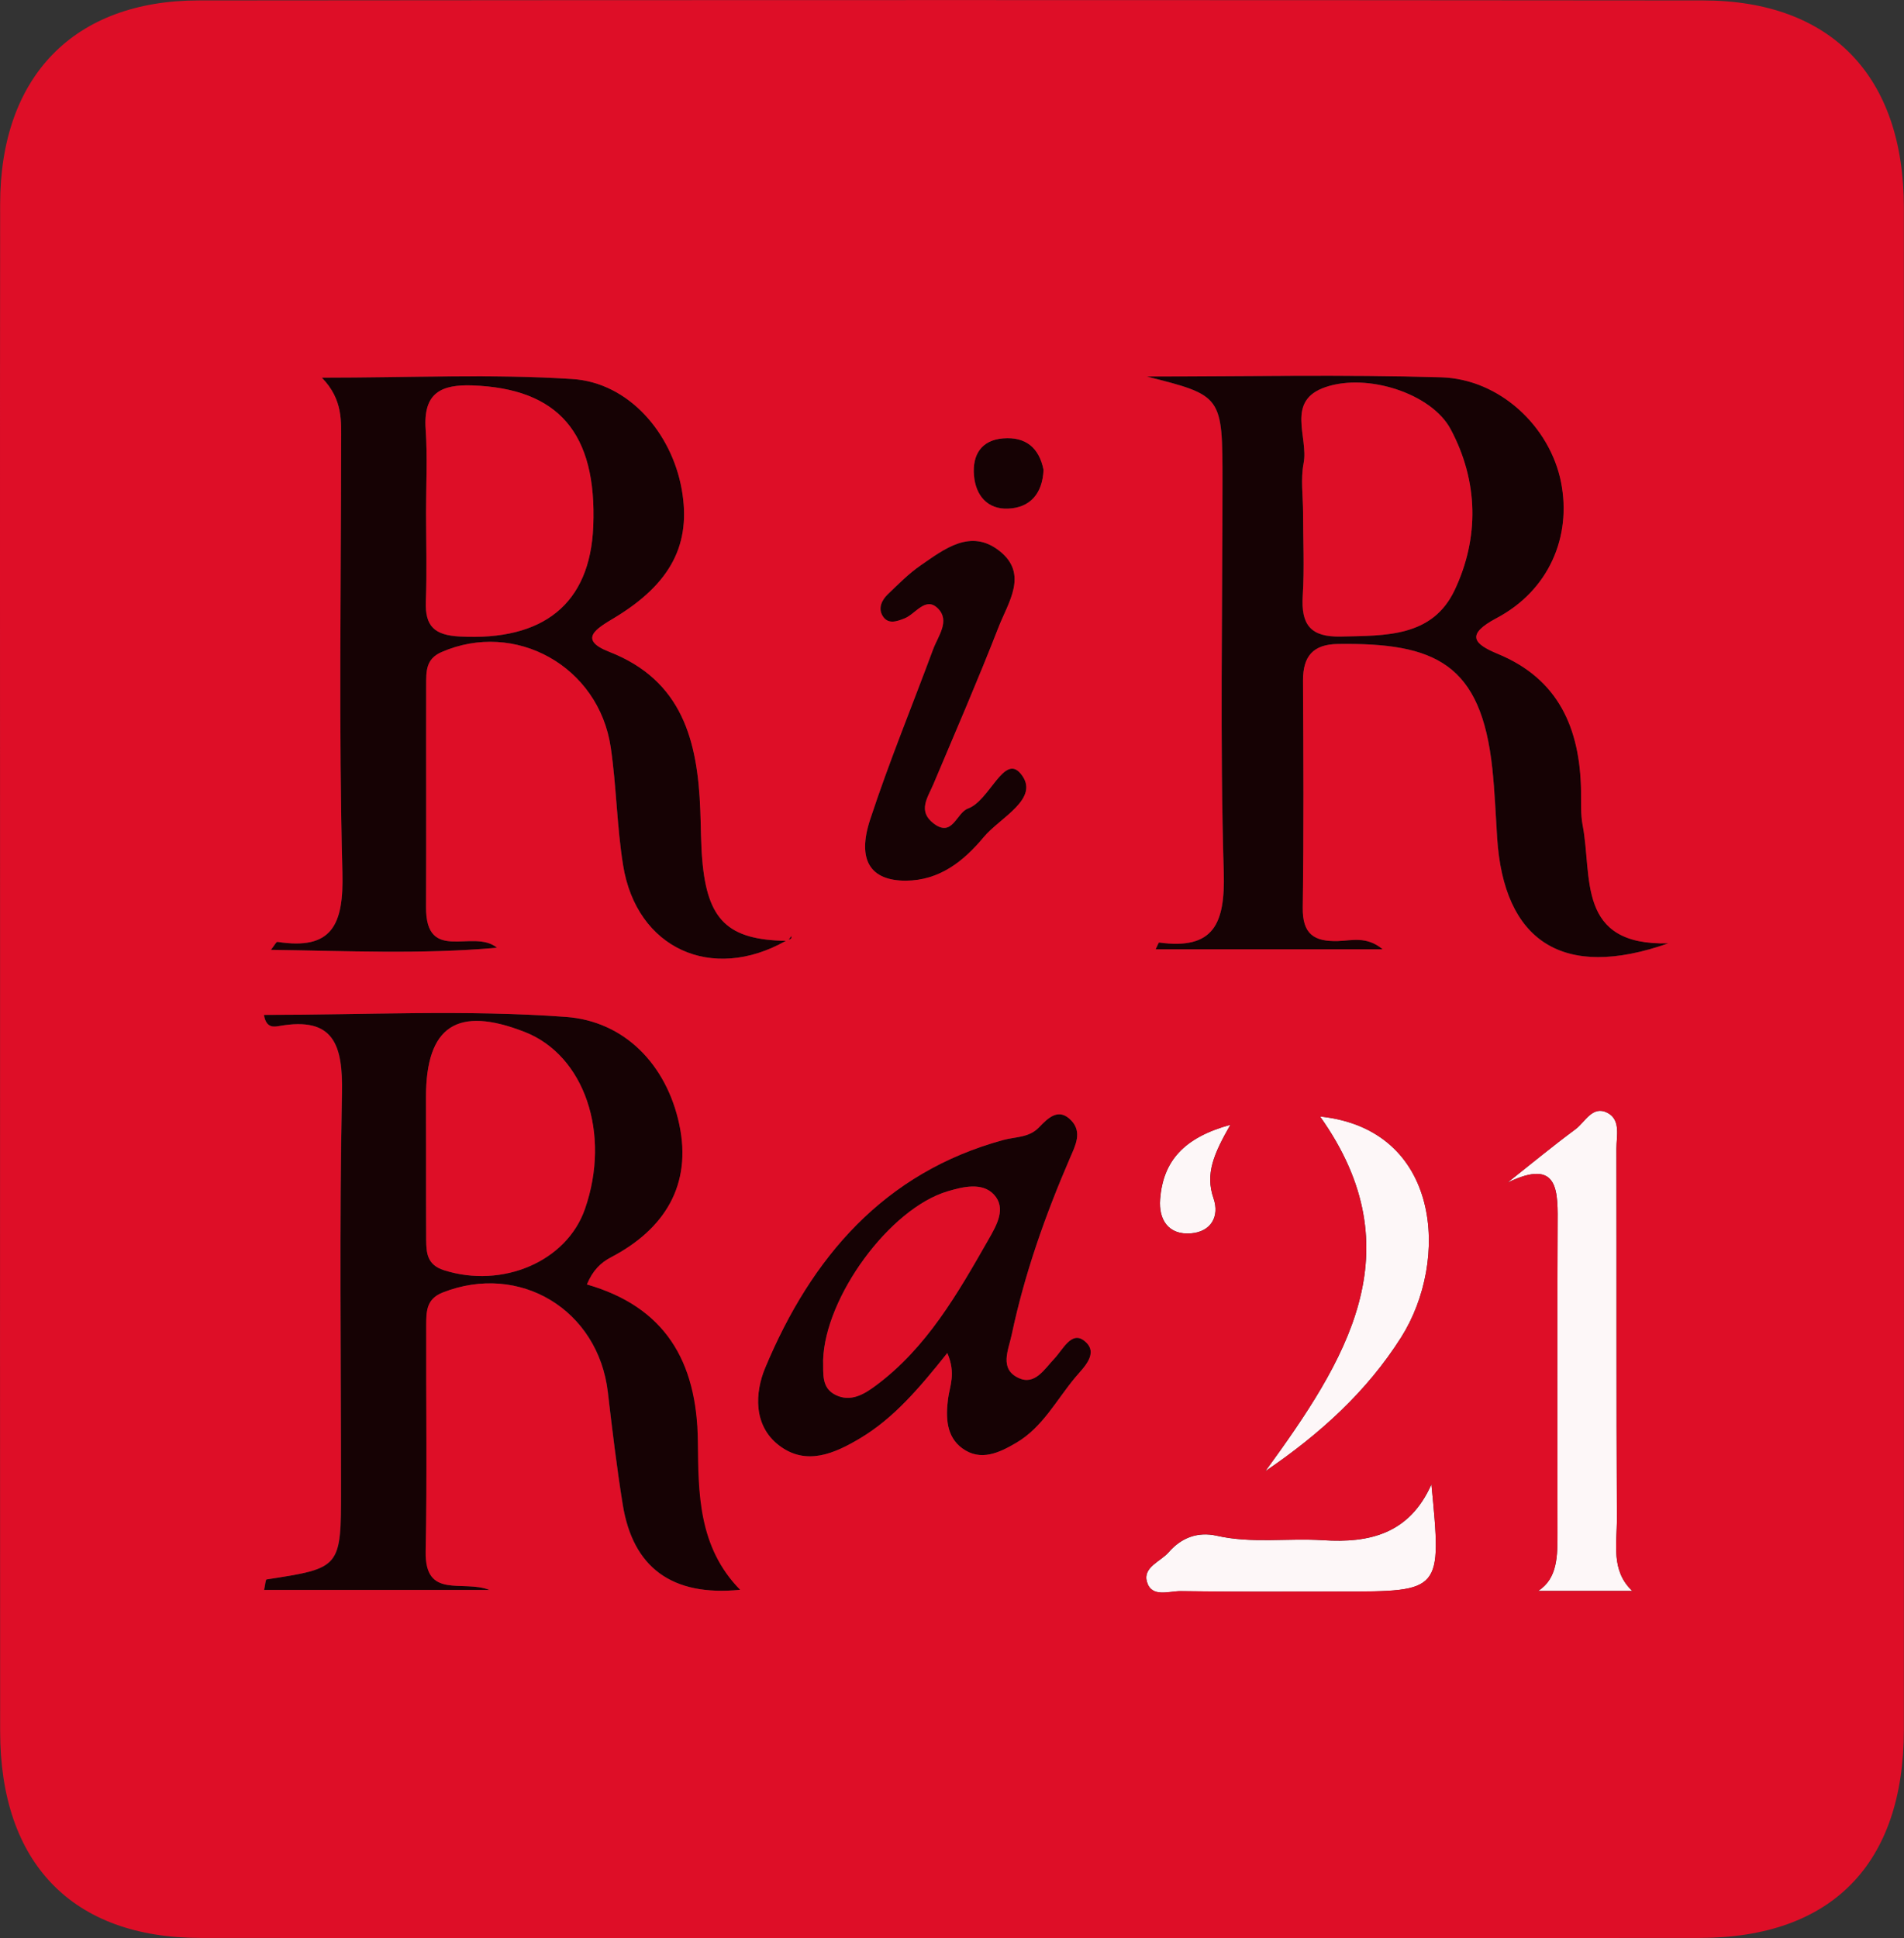 <svg width="113" height="115" viewBox="0 0 113 115" fill="none" xmlns="http://www.w3.org/2000/svg">
<rect x="0" y="0" width="113" height="115" fill="#333333" stroke="none"/>
<g clip-path="url(#clip0)">
<path d="M34.842 76.21C35.189 75.374 35.662 74.916 36.277 74.595C39.448 72.936 41.093 70.314 40.324 66.711C39.559 63.145 37.05 60.594 33.607 60.337C27.672 59.899 21.681 60.217 15.674 60.217C15.8 61.028 16.285 60.928 16.589 60.875C19.827 60.309 20.359 62.004 20.304 64.871C20.146 72.679 20.249 80.495 20.249 88.307C20.249 93.038 20.249 93.034 15.828 93.713C15.768 93.721 15.753 94.026 15.682 94.335C20.056 94.335 24.394 94.335 29.06 94.335C27.466 93.709 25.218 94.926 25.274 92.05C25.36 87.56 25.289 83.066 25.305 78.575C25.309 77.8 25.321 77.069 26.275 76.692C30.839 74.892 35.512 77.7 36.084 82.608C36.34 84.829 36.609 87.054 36.964 89.259C37.563 92.994 39.866 94.733 43.949 94.327C41.452 91.785 41.472 88.568 41.44 85.532C41.381 80.712 39.441 77.531 34.842 76.21ZM26.346 75.366C25.356 75.049 25.301 74.362 25.293 73.567C25.277 71.715 25.289 69.864 25.289 68.016C25.281 67.04 25.281 66.068 25.281 65.092C25.285 60.879 27.135 59.662 31.146 61.233C34.684 62.618 36.27 67.261 34.719 71.727C33.639 74.852 29.817 76.475 26.346 75.366Z" fill="#160204"/>
<path d="M93.934 48.963C93.808 48.301 93.852 47.602 93.84 46.919C93.776 43.212 92.51 40.284 88.902 38.794C87.458 38.2 86.973 37.653 88.831 36.669C91.919 35.031 93.291 31.85 92.653 28.613C92.002 25.327 89.032 22.488 85.537 22.383C79.716 22.21 73.883 22.335 68.058 22.335C72.554 23.471 72.558 23.471 72.558 28.608C72.558 36.32 72.404 44.035 72.633 51.743C72.723 54.831 72.025 56.357 68.803 55.92C68.764 55.916 68.697 56.116 68.59 56.321C73.067 56.321 77.448 56.321 82.071 56.321C81.1 55.518 80.213 55.811 79.412 55.831C77.996 55.871 77.298 55.426 77.322 53.843C77.385 49.353 77.358 44.863 77.338 40.372C77.33 38.918 77.949 38.232 79.401 38.208C85.198 38.123 87.912 39.372 88.574 45.614C88.716 46.971 88.772 48.337 88.858 49.698C89.249 55.831 92.731 58.189 99.026 55.964C93.548 56.112 94.522 52.012 93.934 48.963ZM86.326 35.019C85.001 37.81 82.213 37.709 79.578 37.766C77.791 37.806 77.208 37.083 77.314 35.352C77.417 33.705 77.338 32.046 77.338 30.396C77.334 29.424 77.184 28.42 77.369 27.484C77.673 25.942 76.273 23.777 78.675 22.965C81.171 22.118 84.974 23.355 86.097 25.464C87.742 28.556 87.801 31.906 86.326 35.019Z" fill="#160204"/>
<path d="M46.719 55.787C46.698 55.8 46.672 55.813 46.65 55.826C46.689 55.826 46.724 55.831 46.767 55.831L46.719 55.787Z" fill="#160204"/>
<path d="M29.498 56.234C28.093 55.069 25.27 57.202 25.285 53.824C25.305 49.426 25.282 45.025 25.293 40.627C25.297 39.859 25.258 39.104 26.197 38.695C30.566 36.783 35.54 39.522 36.25 44.35C36.593 46.667 36.613 49.033 36.983 51.342C37.78 56.282 42.253 58.306 46.646 55.824C43.195 55.76 41.984 54.595 41.681 51.017C41.598 50.045 41.602 49.065 41.566 48.085C41.405 43.972 40.513 40.374 36.159 38.675C34.262 37.936 35.441 37.277 36.467 36.658C39.839 34.622 41.038 32.265 40.462 29.031C39.858 25.662 37.299 22.702 33.97 22.489C29.162 22.183 24.323 22.408 19.105 22.408C20.371 23.718 20.249 24.995 20.249 26.26C20.241 34.767 20.099 43.273 20.324 51.772C20.407 54.889 19.697 56.387 16.467 55.885C16.399 55.873 16.297 56.086 16.08 56.359C20.596 56.419 24.966 56.632 29.498 56.234ZM28.038 22.87C33.13 23.051 35.429 25.686 35.209 31.224C35.027 35.827 32.258 38.04 27.273 37.767C25.79 37.687 25.214 37.169 25.274 35.682C25.341 33.935 25.289 32.18 25.289 30.429C25.282 28.774 25.376 27.116 25.262 25.469C25.112 23.316 26.173 22.806 28.038 22.87Z" fill="#160204"/>
<path d="M64.326 79.536C63.577 78.974 63.076 80.082 62.567 80.621C61.983 81.235 61.419 82.207 60.461 81.765C59.286 81.223 59.85 80.106 60.043 79.191C60.808 75.552 62.043 72.074 63.514 68.68C63.825 67.965 64.228 67.182 63.593 66.499C62.831 65.684 62.2 66.334 61.656 66.897C61.057 67.515 60.276 67.443 59.546 67.64C52.478 69.568 48.16 74.584 45.415 81.155C44.807 82.609 44.685 84.573 46.223 85.753C47.84 86.999 49.532 86.243 51.051 85.336C53.038 84.147 54.549 82.38 56.221 80.279C56.75 81.508 56.359 82.247 56.265 82.998C56.123 84.103 56.158 85.239 57.109 85.934C58.201 86.729 59.317 86.195 60.335 85.593C61.877 84.681 62.697 83.062 63.806 81.737C64.283 81.163 65.296 80.267 64.326 79.536ZM58.67 73.536C56.837 76.745 55.003 79.97 51.974 82.215C51.291 82.721 50.487 83.219 49.576 82.761C48.724 82.332 48.874 81.468 48.846 80.701C48.964 76.958 52.798 71.704 56.241 70.684C57.14 70.419 58.28 70.13 58.978 70.873C59.739 71.684 59.152 72.692 58.67 73.536Z" fill="#160204"/>
<path d="M53.76 52.257C55.756 52.245 57.184 51.112 58.383 49.674C59.361 48.501 61.806 47.373 60.572 45.899C59.582 44.718 58.734 47.509 57.452 47.975C56.75 48.228 56.537 49.722 55.409 48.859C54.45 48.124 55.062 47.321 55.397 46.533C56.703 43.429 58.047 40.34 59.27 37.203C59.838 35.742 61.053 34.055 59.317 32.689C57.614 31.348 56.06 32.569 54.636 33.553C53.93 34.039 53.319 34.669 52.691 35.264C52.329 35.613 52.1 36.107 52.396 36.565C52.715 37.063 53.224 36.874 53.681 36.697C54.34 36.44 54.928 35.376 55.661 36.099C56.407 36.838 55.673 37.738 55.381 38.529C54.135 41.899 52.762 45.224 51.642 48.634C50.846 51.056 51.674 52.257 53.76 52.257Z" fill="#160204"/>
<path d="M59.827 30.179C61.136 30.123 61.87 29.291 61.933 27.882C61.677 26.568 60.872 25.901 59.531 26.01C58.233 26.114 57.705 26.99 57.804 28.199C57.898 29.396 58.604 30.231 59.827 30.179Z" fill="#160204"/>
<path d="M91.283 94.396C92.999 94.396 94.904 94.396 96.876 94.396C95.59 93.195 95.969 91.577 95.961 90.095C95.925 82.781 95.949 75.467 95.933 68.153C95.933 67.402 96.205 66.438 95.389 66.021C94.509 65.575 94.075 66.575 93.504 67.001C92.131 68.017 90.81 69.109 89.469 70.17C92.581 68.656 92.454 70.728 92.442 72.784C92.415 78.829 92.431 84.873 92.435 90.922C92.439 92.288 92.454 93.657 91.283 94.396Z" fill="#FDF7F8"/>
<path d="M83.16 79.343C86.035 74.8 85.55 67.001 78.345 66.246C84.04 74.266 79.839 80.777 75.099 87.291C78.353 85.074 81.125 82.56 83.16 79.343Z" fill="#FDF7F8"/>
<path d="M78.517 91.388C76.419 91.252 74.305 91.597 72.215 91.123C71.091 90.866 70.112 91.236 69.363 92.099C68.882 92.653 67.821 92.983 68.069 93.854C68.346 94.822 69.383 94.4 70.081 94.409C73.244 94.457 76.407 94.433 79.57 94.433C85.569 94.433 85.569 94.433 84.954 88.075C83.648 91.007 81.278 91.569 78.517 91.388Z" fill="#FDF7F8"/>
<path d="M70.684 73.178C71.871 73.082 72.387 72.182 72.021 71.102C71.516 69.632 72.04 68.459 73.022 66.736C70.246 67.499 69.027 68.901 68.854 71.15C68.759 72.375 69.347 73.287 70.684 73.178Z" fill="#FDF7F8"/>
<path d="M46.757 55.829C46.832 55.728 46.907 55.627 46.983 55.522C46.971 55.578 46.983 55.663 46.947 55.691C46.884 55.74 46.796 55.76 46.717 55.788C46.713 55.788 46.757 55.829 46.757 55.829Z" fill="#160204"/>
<path d="M112.992 12.307C112.988 4.511 108.67 0.029 101.066 0.025C71.312 -0.003 41.554 -0.003 11.801 0.025C4.374 0.029 0.016 4.543 0.008 12.102C-0.008 27.256 0.004 42.41 0.004 57.563C0.004 72.62 -0.004 87.674 0.008 102.731C0.012 110.539 4.284 114.981 11.888 114.985C41.547 115.005 71.206 115.005 100.865 114.985C108.705 114.981 112.988 110.599 112.992 102.643C113.004 72.532 113.004 42.417 112.992 12.307ZM59.531 26.011C60.872 25.902 61.677 26.569 61.933 27.882C61.87 29.292 61.136 30.128 59.827 30.18C58.604 30.232 57.898 29.392 57.804 28.2C57.705 26.991 58.234 26.119 59.531 26.011ZM51.639 48.631C52.759 45.217 54.132 41.891 55.378 38.526C55.67 37.739 56.404 36.835 55.658 36.096C54.925 35.373 54.337 36.437 53.678 36.694C53.217 36.875 52.712 37.06 52.393 36.562C52.097 36.1 52.322 35.61 52.688 35.26C53.312 34.662 53.927 34.035 54.633 33.549C56.057 32.565 57.611 31.344 59.314 32.686C61.054 34.051 59.835 35.742 59.267 37.2C58.044 40.337 56.703 43.43 55.394 46.53C55.063 47.317 54.447 48.121 55.406 48.856C56.534 49.719 56.751 48.229 57.449 47.972C58.731 47.506 59.583 44.715 60.569 45.896C61.799 47.366 59.358 48.494 58.38 49.671C57.181 51.109 55.757 52.242 53.757 52.254C51.675 52.258 50.847 51.057 51.639 48.631ZM46.977 55.523C46.966 55.579 46.977 55.663 46.942 55.691C46.903 55.724 46.855 55.74 46.804 55.756C46.863 55.679 46.922 55.603 46.977 55.523ZM16.463 55.884C19.697 56.39 20.403 54.888 20.32 51.772C20.099 43.273 20.241 34.762 20.245 26.26C20.245 24.995 20.367 23.717 19.101 22.408C24.319 22.408 29.158 22.179 33.966 22.488C37.295 22.701 39.855 25.661 40.458 29.031C41.038 32.264 39.835 34.622 36.463 36.658C35.433 37.277 34.258 37.935 36.155 38.674C40.509 40.373 41.405 43.972 41.562 48.085C41.602 49.06 41.594 50.041 41.677 51.017C41.98 54.595 43.191 55.76 46.642 55.824C42.245 58.306 37.776 56.282 36.979 51.342C36.605 49.032 36.585 46.667 36.246 44.349C35.54 39.522 30.566 36.783 26.197 38.694C25.258 39.104 25.297 39.859 25.293 40.626C25.282 45.024 25.305 49.426 25.285 53.824C25.27 57.202 28.093 55.069 29.498 56.234C24.966 56.635 20.592 56.419 16.076 56.358C16.293 56.085 16.396 55.872 16.463 55.884ZM36.952 89.26C36.597 87.051 36.333 84.83 36.072 82.609C35.5 77.701 30.827 74.894 26.264 76.693C25.313 77.067 25.297 77.802 25.293 78.577C25.277 83.067 25.349 87.561 25.262 92.052C25.206 94.927 27.455 93.71 29.048 94.337C24.382 94.337 20.048 94.337 15.67 94.337C15.737 94.028 15.757 93.722 15.816 93.714C20.237 93.035 20.237 93.035 20.237 88.308C20.237 80.496 20.134 72.681 20.292 64.873C20.351 62.005 19.819 60.306 16.577 60.877C16.273 60.929 15.788 61.029 15.662 60.218C21.669 60.218 27.66 59.901 33.595 60.338C37.042 60.592 39.551 63.142 40.312 66.712C41.081 70.315 39.437 72.938 36.266 74.597C35.65 74.918 35.177 75.376 34.83 76.211C39.429 77.536 41.369 80.717 41.416 85.533C41.448 88.569 41.428 91.786 43.925 94.329C39.855 94.734 37.551 92.995 36.952 89.26ZM63.807 81.737C62.702 83.067 61.878 84.681 60.336 85.593C59.318 86.196 58.202 86.73 57.11 85.935C56.159 85.24 56.124 84.103 56.266 82.999C56.36 82.244 56.751 81.505 56.222 80.28C54.546 82.38 53.039 84.147 51.052 85.336C49.533 86.244 47.841 86.999 46.224 85.754C44.686 84.569 44.808 82.605 45.416 81.155C48.161 74.584 52.479 69.568 59.547 67.64C60.277 67.439 61.062 67.512 61.657 66.897C62.201 66.335 62.832 65.684 63.594 66.499C64.229 67.182 63.826 67.966 63.515 68.68C62.048 72.078 60.813 75.556 60.044 79.191C59.851 80.107 59.287 81.223 60.462 81.766C61.42 82.207 61.984 81.236 62.568 80.621C63.081 80.083 63.582 78.974 64.327 79.537C65.297 80.267 64.284 81.163 63.807 81.737ZM79.567 94.429C76.404 94.429 73.241 94.453 70.078 94.405C69.376 94.393 68.342 94.819 68.066 93.851C67.818 92.979 68.879 92.654 69.36 92.096C70.105 91.236 71.087 90.867 72.211 91.12C74.302 91.594 76.416 91.248 78.514 91.385C81.275 91.566 83.649 91.007 84.951 88.067C85.566 94.429 85.566 94.429 79.567 94.429ZM72.022 71.106C72.393 72.183 71.872 73.086 70.685 73.183C69.348 73.291 68.756 72.379 68.851 71.154C69.025 68.905 70.243 67.504 73.02 66.74C72.042 68.463 71.517 69.636 72.022 71.106ZM78.344 66.246C85.546 67.001 86.035 74.801 83.16 79.344C81.125 82.561 78.348 85.079 75.098 87.292C79.839 80.774 84.039 74.263 78.344 66.246ZM91.285 94.397C92.456 93.658 92.436 92.288 92.436 90.923C92.432 84.878 92.416 78.83 92.444 72.785C92.452 70.729 92.582 68.66 89.47 70.17C90.811 69.11 92.129 68.018 93.505 67.001C94.077 66.576 94.515 65.576 95.39 66.022C96.207 66.439 95.931 67.403 95.934 68.154C95.95 75.468 95.927 82.782 95.962 90.096C95.97 91.578 95.588 93.196 96.877 94.397C94.905 94.397 93 94.397 91.285 94.397ZM88.851 49.703C88.764 48.342 88.709 46.976 88.567 45.618C87.904 39.377 85.195 38.128 79.393 38.212C77.942 38.233 77.327 38.923 77.331 40.377C77.354 44.867 77.378 49.358 77.315 53.848C77.295 55.431 77.989 55.876 79.405 55.836C80.206 55.816 81.093 55.523 82.063 56.326C77.445 56.326 73.063 56.326 68.583 56.326C68.689 56.121 68.756 55.916 68.796 55.925C72.018 56.362 72.716 54.836 72.625 51.748C72.397 44.044 72.55 36.325 72.55 28.613C72.55 23.476 72.55 23.476 68.05 22.34C73.88 22.34 79.709 22.215 85.53 22.388C89.025 22.492 91.995 25.328 92.645 28.617C93.284 31.855 91.912 35.039 88.823 36.674C86.966 37.658 87.455 38.204 88.894 38.799C92.503 40.289 93.769 43.217 93.832 46.924C93.844 47.607 93.801 48.306 93.927 48.968C94.515 52.021 93.54 56.121 99.011 55.973C92.72 58.19 89.242 55.832 88.851 49.703Z" fill="#DE0E27"/>
<path d="M31.146 61.233C27.135 59.662 25.285 60.879 25.281 65.092C25.281 66.068 25.281 67.04 25.285 68.016C25.289 69.868 25.281 71.719 25.293 73.567C25.301 74.358 25.356 75.049 26.346 75.366C29.817 76.471 33.639 74.852 34.719 71.723C36.269 67.265 34.688 62.618 31.146 61.233Z" fill="#DE0E27"/>
<path d="M78.672 22.969C76.27 23.78 77.671 25.945 77.367 27.487C77.186 28.423 77.331 29.427 77.335 30.399C77.335 32.054 77.418 33.709 77.316 35.355C77.209 37.086 77.793 37.809 79.579 37.769C82.214 37.709 85.002 37.813 86.328 35.022C87.803 31.909 87.744 28.559 86.095 25.471C84.971 23.354 81.169 22.121 78.672 22.969Z" fill="#DE0E27"/>
<path d="M25.286 30.427C25.29 32.178 25.341 33.934 25.274 35.681C25.219 37.167 25.794 37.685 27.273 37.765C32.259 38.038 35.027 35.825 35.209 31.223C35.43 25.68 33.13 23.049 28.039 22.869C26.173 22.804 25.112 23.314 25.262 25.467C25.376 27.114 25.286 28.773 25.286 30.427Z" fill="#DE0E27"/>
<path d="M56.243 70.683C52.8 71.704 48.966 76.957 48.852 80.7C48.875 81.467 48.725 82.331 49.577 82.761C50.484 83.219 51.289 82.725 51.975 82.214C55.004 79.969 56.838 76.748 58.672 73.535C59.153 72.692 59.741 71.684 58.984 70.872C58.282 70.129 57.142 70.418 56.243 70.683Z" fill="#DE0E27"/>
</g>
<defs>
<clipPath id="clip0">
<rect width="113" height="115" fill="white"/>
</clipPath>
</defs>
</svg>
